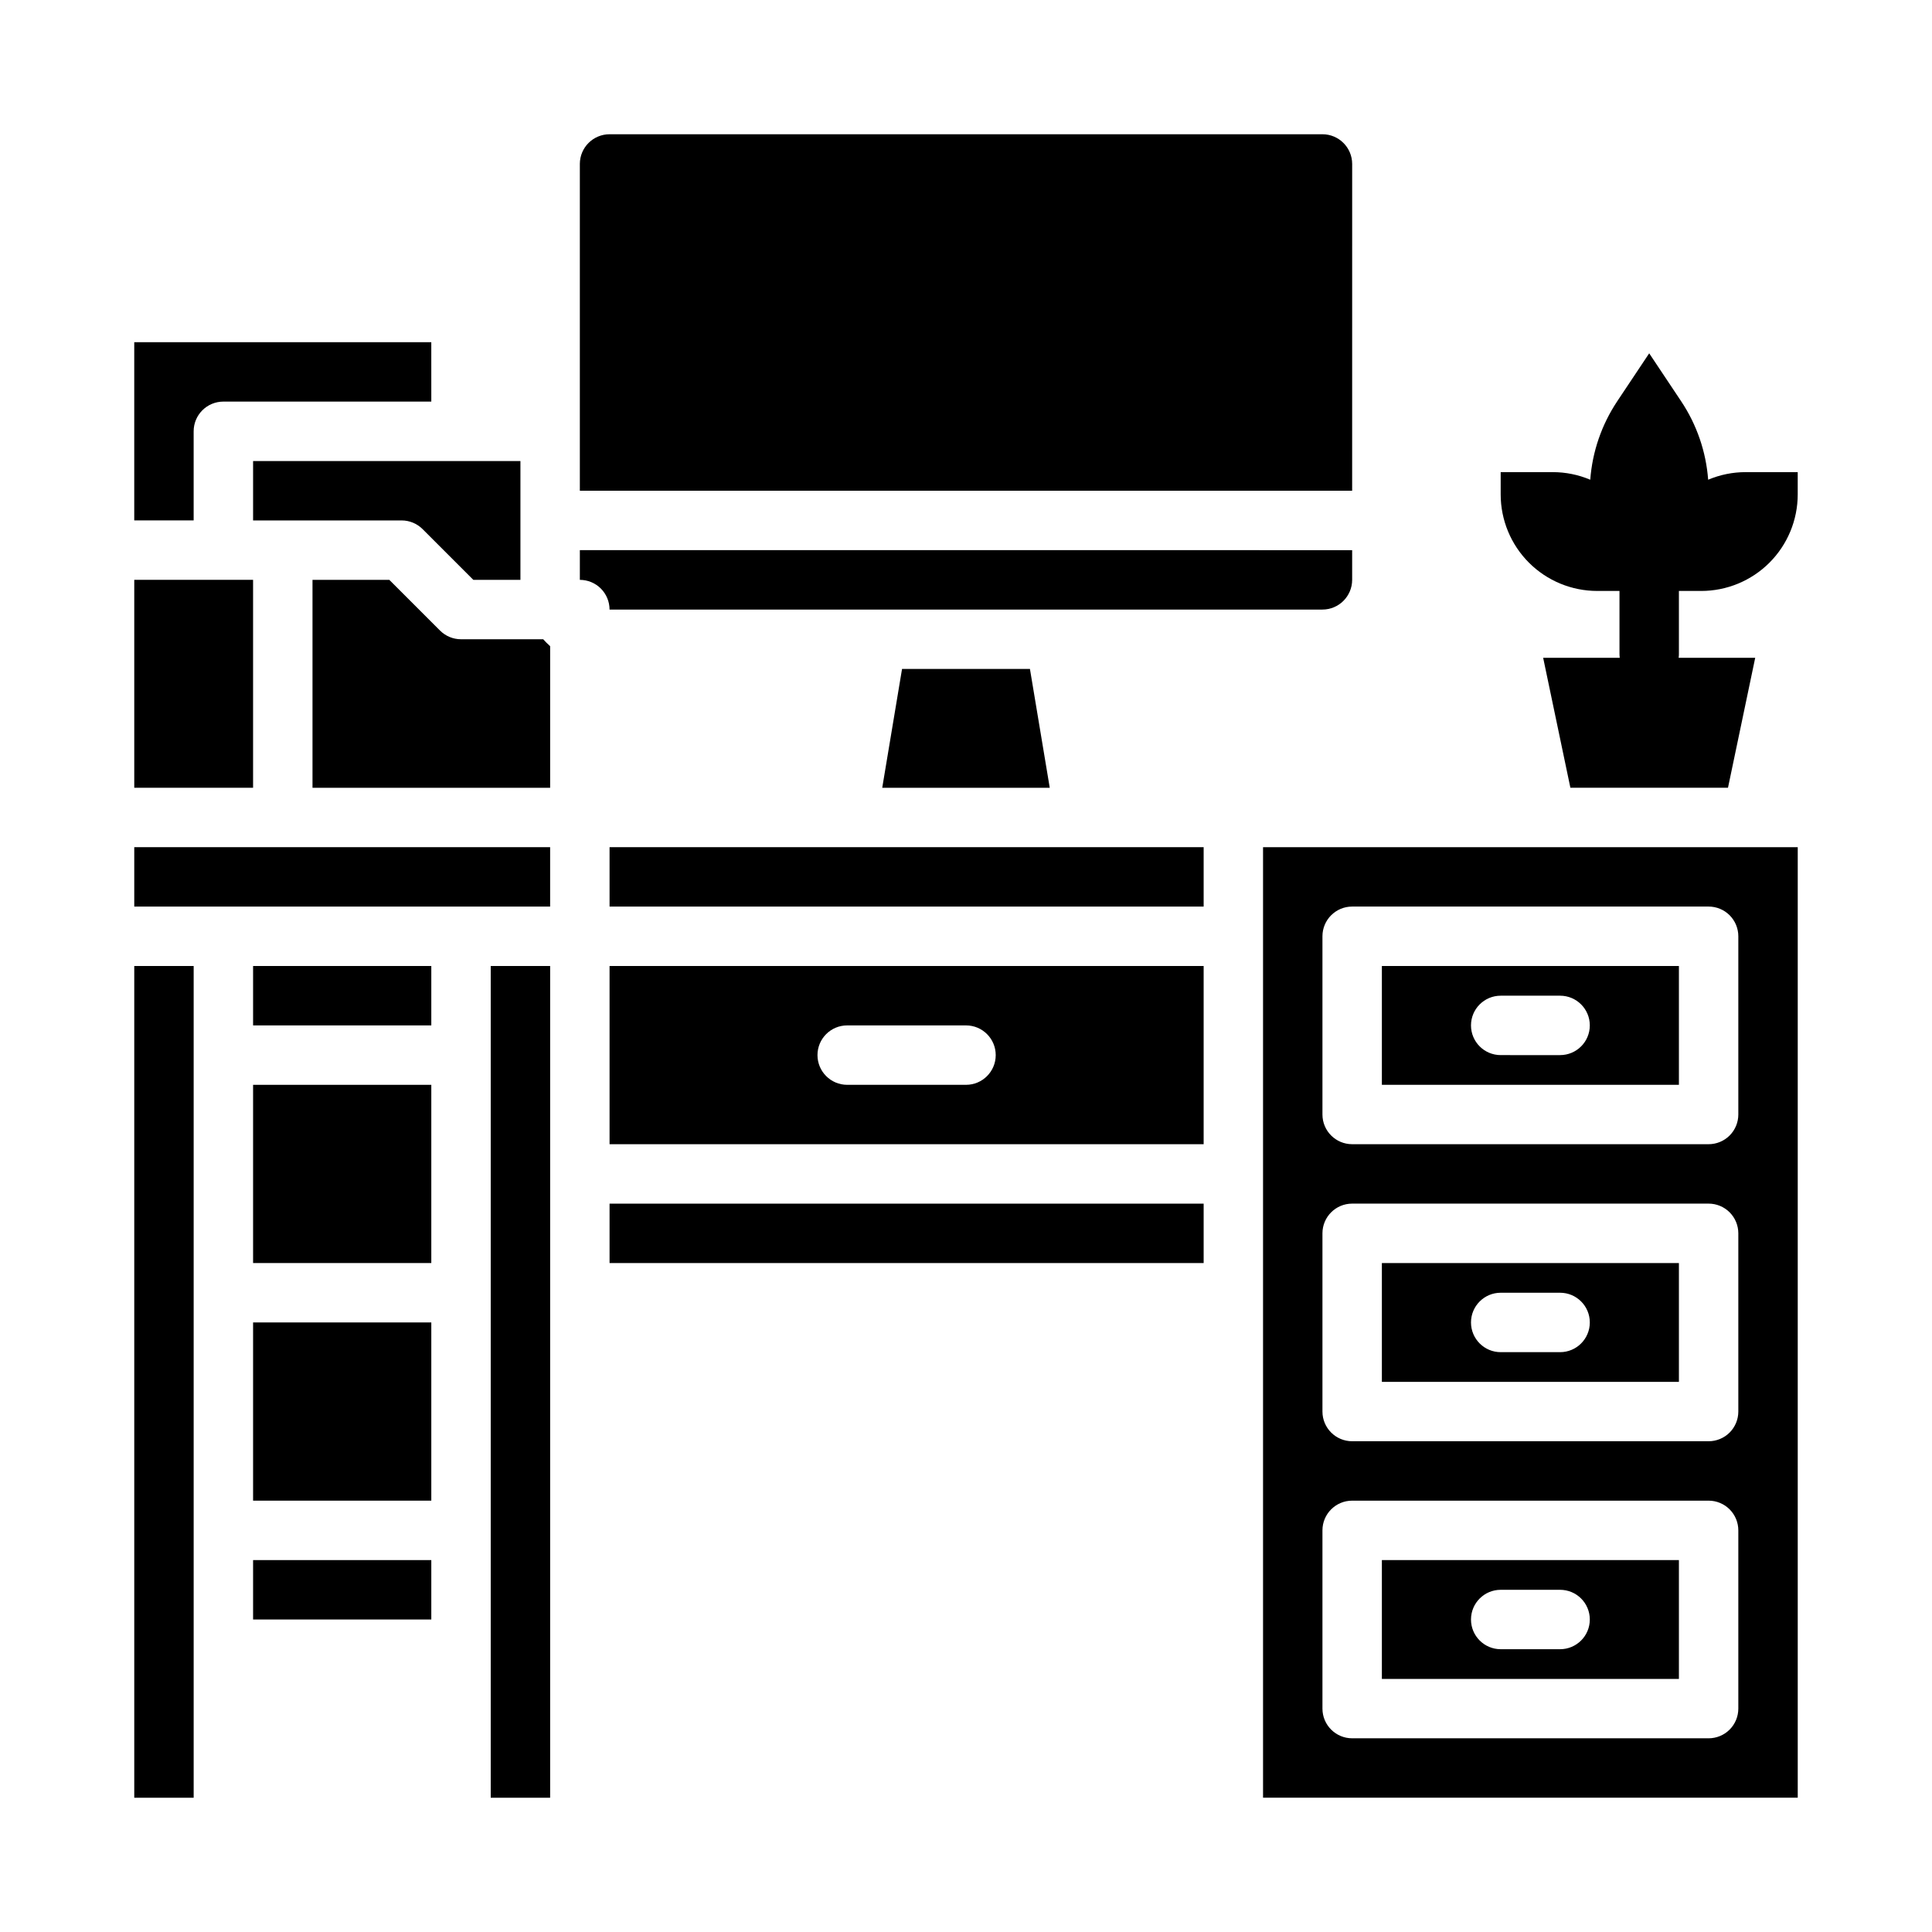<?xml version="1.0" encoding="UTF-8"?>
<!-- Uploaded to: SVG Repo, www.svgrepo.com, Generator: SVG Repo Mixer Tools -->
<svg fill="#000000" width="800px" height="800px" version="1.1" viewBox="144 144 512 512" xmlns="http://www.w3.org/2000/svg">
 <g>
  <path d="m211.07 494.46h47.23v47.23h-47.23z"/>
  <path d="m211.07 431.49h47.23v47.23h-47.23z"/>
  <path d="m211.07 557.44h47.23v15.742h-47.23z"/>
  <path d="m211.07 400h47.23v15.742h-47.23z"/>
  <path d="m179.58 400h15.742v220.42h-15.742z"/>
  <path d="m266.18 313.41c-2.09 0-4.094-0.828-5.566-2.305l-13.438-13.438h-20.359v55.105h62.977v-37.523c-0.645-0.578-1.258-1.191-1.84-1.84z"/>
  <path d="m179.58 368.51h110.21v15.742h-110.21z"/>
  <path d="m211.07 281.92h39.359c2.09 0 4.09 0.828 5.566 2.305l13.438 13.441h12.484v-31.488h-70.848z"/>
  <path d="m179.58 297.66h31.488v55.105h-31.488z"/>
  <path d="m494.46 305.54c4.348-0.004 7.867-3.527 7.875-7.871v-7.871l-204.67-0.004v7.875c2.086 0 4.09 0.828 5.566 2.305 1.473 1.477 2.305 3.477 2.305 5.566z"/>
  <path d="m195.32 258.3c0-4.348 3.527-7.871 7.875-7.871h55.105l-0.004-15.742h-78.719v47.23h15.742z"/>
  <path d="m502.34 187.45c-0.008-4.344-3.527-7.867-7.875-7.871h-188.93c-4.348 0.004-7.867 3.527-7.871 7.871v86.594h204.67z"/>
  <path d="m274.05 400h15.742v220.42h-15.742z"/>
  <path d="m305.54 368.51h157.44v15.742h-157.44z"/>
  <path d="m588.93 400h-78.719v31.488h78.719zm-31.488 23.617-15.742-0.004c-4.348 0-7.871-3.523-7.871-7.871 0-4.348 3.523-7.871 7.871-7.871h15.742c4.348 0 7.875 3.523 7.875 7.871 0 4.348-3.527 7.871-7.875 7.871z"/>
  <path d="m588.93 478.72h-78.719v31.488h78.719zm-31.488 23.617h-15.742c-4.348 0-7.871-3.527-7.871-7.875 0-4.348 3.523-7.871 7.871-7.871h15.742c4.348 0 7.875 3.523 7.875 7.871 0 4.348-3.527 7.875-7.875 7.875z"/>
  <path d="m377.8 352.77h44.395l-5.25-31.488h-33.895z"/>
  <path d="m588.93 557.44h-78.719v31.488h78.719zm-31.488 23.617h-15.742c-4.348 0-7.871-3.523-7.871-7.871s3.523-7.871 7.871-7.871h15.742c4.348 0 7.875 3.523 7.875 7.871s-3.527 7.871-7.875 7.871z"/>
  <path d="m305.54 447.23h157.44v-47.23h-157.44zm62.977-31.488h31.488c4.348 0 7.871 3.523 7.871 7.871 0 4.348-3.523 7.875-7.871 7.875h-31.488c-4.348 0-7.875-3.527-7.875-7.875 0-4.348 3.527-7.871 7.875-7.871z"/>
  <path d="m305.54 462.98h157.44v15.742h-157.44z"/>
  <path d="m478.72 620.41h141.7v-251.9h-141.7zm15.742-228.29c0-4.348 3.527-7.871 7.875-7.871h94.465c2.086 0 4.09 0.828 5.566 2.305 1.473 1.477 2.305 3.481 2.305 5.566v47.234c0 2.086-0.832 4.09-2.305 5.566-1.477 1.477-3.481 2.305-5.566 2.305h-94.465c-4.348 0-7.875-3.523-7.875-7.871zm0 78.719v0.004c0-4.348 3.527-7.871 7.875-7.871h94.465c2.086 0 4.09 0.828 5.566 2.305 1.473 1.477 2.305 3.477 2.305 5.566v47.23c0 2.09-0.832 4.09-2.305 5.566-1.477 1.477-3.481 2.305-5.566 2.305h-94.465c-4.348 0-7.875-3.523-7.875-7.871zm0 78.719v0.004c0-4.348 3.527-7.871 7.875-7.871h94.465c2.086 0 4.09 0.828 5.566 2.305 1.473 1.477 2.305 3.481 2.305 5.566v47.234c0 2.086-0.832 4.09-2.305 5.566-1.477 1.473-3.481 2.305-5.566 2.305h-94.465c-4.348 0-7.875-3.523-7.875-7.871z"/>
  <path d="m606.64 269.12c-3.422-0.004-6.812 0.68-9.961 2.012-0.555-7.43-3.019-14.59-7.152-20.789l-8.473-12.711-8.473 12.707v0.004c-4.133 6.199-6.594 13.359-7.148 20.789-3.152-1.332-6.539-2.016-9.961-2.012h-13.777v5.906c0 6.785 2.695 13.293 7.492 18.09s11.305 7.492 18.09 7.492h5.902v16.727l0.004 0.004c0 0.328 0.023 0.656 0.066 0.984h-20.297l7.215 34.441h41.766l7.215-34.441h-20.289c0.043-0.328 0.066-0.656 0.066-0.984v-16.73h5.906c6.785 0 13.293-2.695 18.09-7.492s7.492-11.305 7.492-18.09v-5.902z"/>
 </g>
</svg>